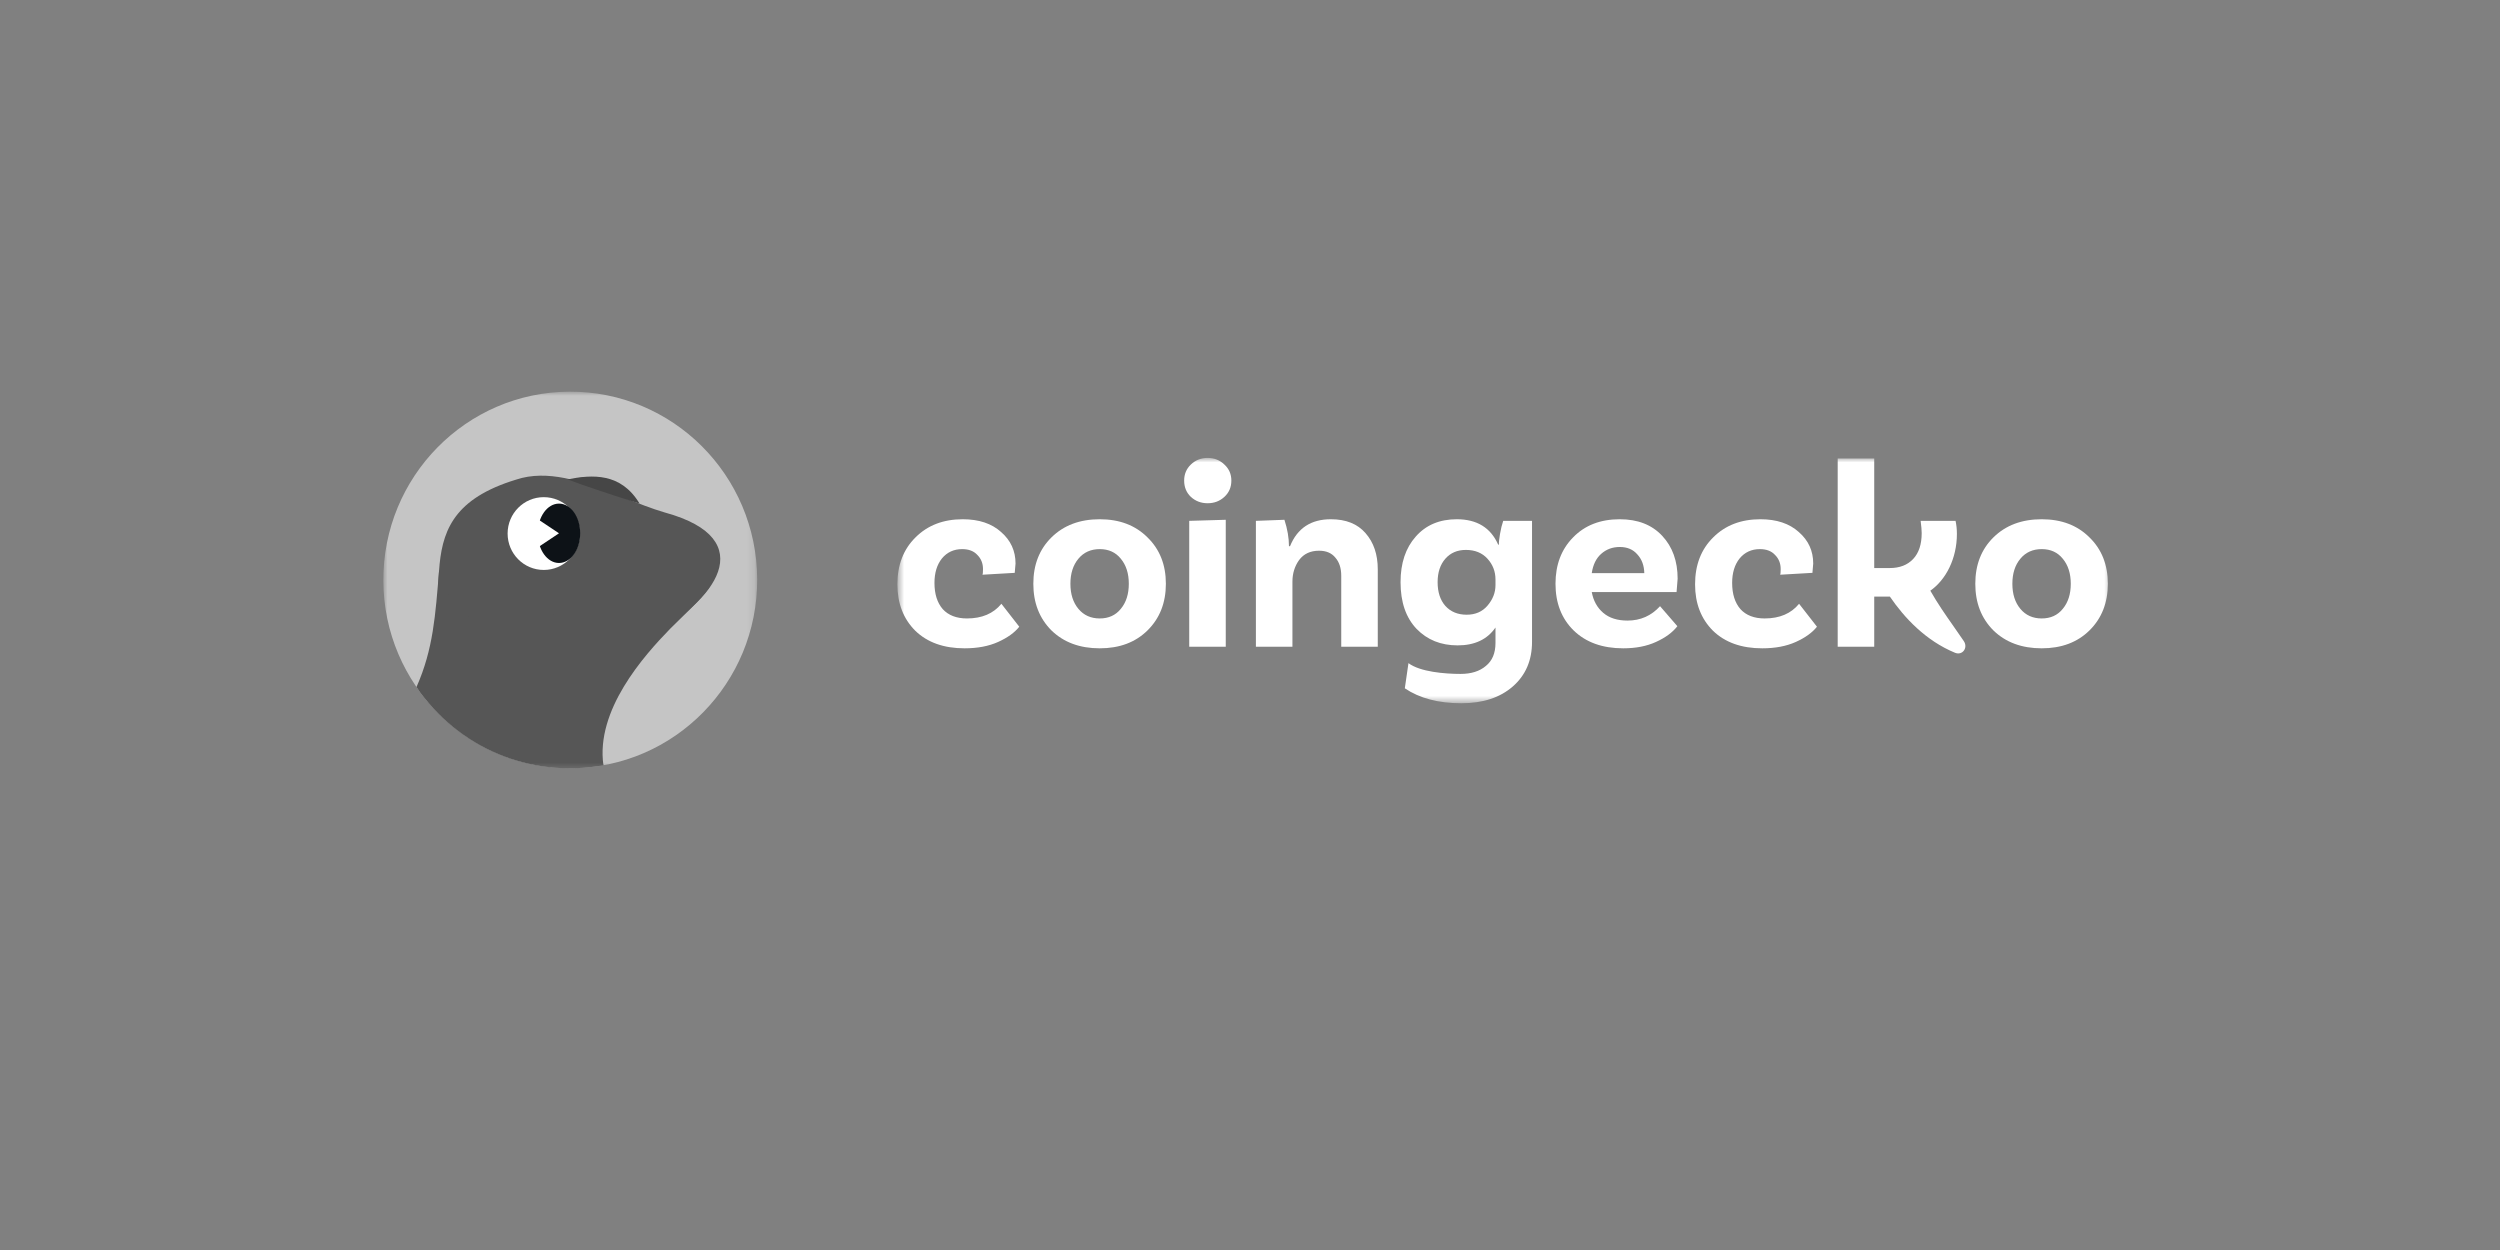 <svg width="300" height="150" viewBox="0 0 300 150" fill="none" xmlns="http://www.w3.org/2000/svg">
<rect x="0" y="0" width="300" height="150" fill="#808080" stroke="none"/>
<mask id="mask0_692_24" style="mask-type:luminance" maskUnits="userSpaceOnUse" x="107" y="54" width="147" height="31">
<path d="M253.494 54.949H107.687V84.391H253.494V54.949Z" fill="white"/>
</mask>
<g mask="url(#mask0_692_24)">
<path d="M245.005 62.31C247.372 62.31 249.282 63.035 250.733 64.486C252.205 65.915 252.941 67.771 252.941 70.054C252.941 72.337 252.205 74.203 250.733 75.654C249.282 77.084 247.372 77.798 245.005 77.798C242.616 77.798 240.684 77.084 239.212 75.654C237.762 74.203 237.036 72.337 237.036 70.054C237.036 67.771 237.762 65.915 239.212 64.486C240.684 63.035 242.616 62.31 245.005 62.31ZM242.445 73.062C243.084 73.83 243.938 74.214 245.005 74.214C246.071 74.214 246.914 73.83 247.532 73.062C248.173 72.294 248.493 71.291 248.493 70.054C248.493 68.817 248.173 67.814 247.532 67.046C246.914 66.278 246.071 65.894 245.005 65.894C243.938 65.894 243.084 66.278 242.445 67.046C241.804 67.814 241.484 68.817 241.484 70.054C241.484 71.291 241.804 72.294 242.445 73.062Z" fill="white"/>
<path d="M211.25 62.31C213.191 62.31 214.727 62.822 215.859 63.846C217.01 64.848 217.586 66.107 217.586 67.622L217.491 68.742L213.618 68.966C213.66 68.88 213.682 68.656 213.682 68.294C213.682 67.611 213.459 67.046 213.01 66.598C212.584 66.128 211.975 65.894 211.186 65.894C210.184 65.894 209.373 66.267 208.754 67.014C208.156 67.76 207.858 68.742 207.858 69.958C207.858 71.281 208.189 72.326 208.85 73.094C209.533 73.841 210.503 74.214 211.762 74.214C213.554 74.214 214.931 73.627 215.89 72.454L218.035 75.206C217.479 75.91 216.637 76.518 215.505 77.03C214.375 77.542 213.031 77.798 211.473 77.798C208.978 77.798 207.004 77.094 205.554 75.686C204.124 74.257 203.409 72.401 203.409 70.118C203.409 67.793 204.135 65.915 205.586 64.486C207.036 63.035 208.925 62.31 211.25 62.31Z" fill="white"/>
<path d="M195.3 74.47C196.858 74.47 198.159 73.894 199.205 72.742L201.284 75.142C200.709 75.889 199.855 76.518 198.724 77.03C197.615 77.542 196.303 77.798 194.788 77.798C192.291 77.798 190.308 77.084 188.836 75.654C187.384 74.225 186.66 72.358 186.66 70.054C186.66 67.771 187.363 65.915 188.772 64.486C190.18 63.035 192.046 62.31 194.372 62.31C196.527 62.31 198.223 62.971 199.46 64.294C200.698 65.616 201.316 67.334 201.316 69.446L201.188 71.046H191.011C191.203 72.091 191.663 72.923 192.388 73.542C193.113 74.161 194.085 74.47 195.3 74.47ZM194.372 65.638C193.497 65.638 192.751 65.915 192.132 66.47C191.534 67.003 191.161 67.771 191.011 68.774H197.316C197.295 67.856 197.018 67.11 196.485 66.534C195.972 65.936 195.268 65.638 194.372 65.638Z" fill="white"/>
<path d="M180.386 62.502H183.843V77.03C183.843 79.249 183.075 81.03 181.539 82.374C180.002 83.718 177.944 84.39 175.362 84.39C172.61 84.39 170.349 83.793 168.578 82.598L169.016 79.576C170.403 80.622 173.367 80.87 175.266 80.87C176.546 80.87 177.56 80.55 178.306 79.91C179.074 79.291 179.458 78.374 179.458 77.158V75.302C178.477 76.731 176.962 77.446 174.914 77.446C172.909 77.446 171.266 76.785 169.986 75.462C168.706 74.118 168.066 72.251 168.066 69.862C168.066 67.579 168.674 65.755 169.89 64.39C171.106 63.003 172.749 62.31 174.818 62.31C177.229 62.31 178.882 63.323 179.778 65.35H179.874C179.853 65.115 179.896 64.688 180.002 64.07C180.109 63.451 180.237 62.928 180.386 62.502ZM176.002 73.766C177.048 73.766 177.88 73.403 178.498 72.678C179.138 71.931 179.458 71.11 179.458 70.214V69.542C179.458 68.582 179.138 67.75 178.498 67.046C177.858 66.342 176.994 65.99 175.906 65.99C174.882 65.99 174.061 66.342 173.442 67.046C172.824 67.75 172.514 68.689 172.514 69.862C172.514 71.056 172.824 72.006 173.442 72.71C174.082 73.414 174.936 73.766 176.002 73.766Z" fill="white"/>
<path d="M159.7 62.31C161.514 62.31 162.901 62.864 163.861 63.974C164.842 65.083 165.333 66.534 165.333 68.326V77.606H160.949V69.094C160.949 68.177 160.714 67.451 160.244 66.918C159.796 66.363 159.146 66.086 158.292 66.086C157.247 66.086 156.447 66.459 155.892 67.206C155.359 67.952 155.092 68.817 155.092 69.798V77.606H150.708V62.502L154.132 62.374C154.495 63.504 154.676 64.56 154.676 65.542H154.804C155.679 63.387 157.311 62.31 159.7 62.31Z" fill="white"/>
<path d="M147.763 57.669C147.763 58.459 147.486 59.109 146.931 59.621C146.377 60.133 145.705 60.389 144.915 60.389C144.126 60.389 143.454 60.133 142.899 59.621C142.366 59.109 142.099 58.459 142.099 57.669C142.099 56.901 142.366 56.261 142.899 55.749C143.454 55.216 144.126 54.949 144.915 54.949C145.705 54.949 146.377 55.216 146.931 55.749C147.486 56.261 147.763 56.901 147.763 57.669ZM142.707 77.606V62.502L147.091 62.374V77.606H142.707Z" fill="white"/>
<path d="M131.969 62.31C134.337 62.31 136.246 63.035 137.697 64.486C139.169 65.915 139.905 67.771 139.905 70.054C139.905 72.337 139.169 74.203 137.697 75.654C136.246 77.084 134.337 77.798 131.969 77.798C129.579 77.798 127.649 77.084 126.177 75.654C124.726 74.203 124 72.337 124 70.054C124 67.771 124.726 65.915 126.177 64.486C127.649 63.035 129.579 62.31 131.969 62.31ZM129.409 73.062C130.049 73.83 130.902 74.214 131.969 74.214C133.035 74.214 133.878 73.83 134.497 73.062C135.137 72.294 135.457 71.291 135.457 70.054C135.457 68.817 135.137 67.814 134.497 67.046C133.878 66.278 133.035 65.894 131.969 65.894C130.902 65.894 130.049 66.278 129.409 67.046C128.769 67.814 128.449 68.817 128.449 70.054C128.449 71.291 128.769 72.294 129.409 73.062Z" fill="white"/>
<path d="M115.528 62.31C117.469 62.31 119.005 62.822 120.136 63.846C121.288 64.848 121.864 66.107 121.864 67.622L121.768 68.742L117.896 68.966C117.938 68.88 117.96 68.656 117.96 68.294C117.96 67.611 117.736 67.046 117.288 66.598C116.861 66.128 116.253 65.894 115.464 65.894C114.461 65.894 113.65 66.267 113.032 67.014C112.434 67.76 112.136 68.742 112.136 69.958C112.136 71.281 112.466 72.326 113.128 73.094C113.81 73.841 114.781 74.214 116.04 74.214C117.832 74.214 119.208 73.627 120.168 72.454L122.312 75.206C121.757 75.91 120.915 76.518 119.784 77.03C118.653 77.542 117.309 77.798 115.752 77.798C113.256 77.798 111.282 77.094 109.831 75.686C108.402 74.257 107.687 72.401 107.687 70.118C107.687 67.793 108.413 65.915 109.863 64.486C111.314 63.035 113.202 62.31 115.528 62.31Z" fill="white"/>
<path d="M231.638 70.882C232.547 72.474 233.454 73.768 234.4 75.117C234.809 75.702 235.227 76.297 235.655 76.931C236.199 77.736 235.494 78.701 234.596 78.33C231.094 76.882 228.537 74.156 226.784 71.59H224.907V77.606H220.523V55.014H224.907V68.166H226.763C227.958 68.166 228.897 67.804 229.58 67.078C230.263 66.353 230.603 65.318 230.603 63.974C230.603 63.633 230.561 63.142 230.476 62.502H234.668C234.774 62.993 234.828 63.515 234.828 64.07C234.828 67.041 233.501 69.587 231.638 70.882Z" fill="white"/>
</g>
<mask id="mask1_692_24" style="mask-type:luminance" maskUnits="userSpaceOnUse" x="46" y="47" width="45" height="46">
<path d="M90.864 47H46V92.34H90.864V47Z" fill="white"/>
</mask>
<g mask="url(#mask1_692_24)">
<path d="M90.863 69.492C90.919 81.969 80.921 92.13 68.534 92.186C56.145 92.243 46.056 82.173 46 69.695C45.944 57.217 55.942 47.057 68.332 47C80.719 46.945 90.807 57.013 90.863 69.492Z" fill="#C5C5C5"/>
<path d="M79.808 61.509C78.18 61.035 76.494 60.36 74.784 59.681C74.686 59.249 74.307 58.712 73.539 58.053C72.422 57.077 70.325 57.103 68.513 57.534C66.513 57.06 64.537 56.891 62.64 57.349C47.13 61.654 55.923 72.152 50.228 82.707C51.039 84.438 59.98 92.752 72.41 91.829C72.41 91.829 68.088 81.369 77.842 76.347C85.753 72.275 91.468 64.713 79.806 61.507L79.808 61.509Z" fill="#565656"/>
<path d="M69.587 64.025C69.587 66.439 67.645 68.394 65.25 68.394C62.856 68.394 60.913 66.439 60.913 64.025C60.913 61.612 62.856 59.659 65.25 59.659C67.645 59.659 69.587 61.614 69.587 64.025Z" fill="white"/>
<path d="M85.236 70.312C81.723 72.806 77.725 74.697 72.057 74.697C69.404 74.697 68.865 71.858 67.111 73.249C66.205 73.968 63.014 75.575 60.48 75.454C57.924 75.331 53.843 73.834 52.696 68.39C52.242 73.834 52.011 77.847 49.98 82.444C54.966 89.771 63.658 93.416 72.41 91.831C71.47 85.219 77.208 78.743 80.44 75.43C81.664 74.175 84.009 72.126 85.236 70.312Z" fill="#565656"/>
<path d="M67.079 67.558C68.484 67.558 69.624 65.963 69.624 63.995C69.624 62.028 68.484 60.432 67.079 60.432C65.673 60.432 64.533 62.028 64.533 63.995C64.533 65.963 65.673 67.558 67.079 67.558Z" fill="#0D1217"/>
<path d="M68.096 57.526C69.485 58.081 74.556 59.77 76.75 60.433C74.51 56.716 71.115 56.931 68.096 57.526Z" fill="#464646"/>
<path d="M67.078 63.995L64.024 61.959V66.031L67.078 63.995Z" fill="white"/>
</g>
</svg>
